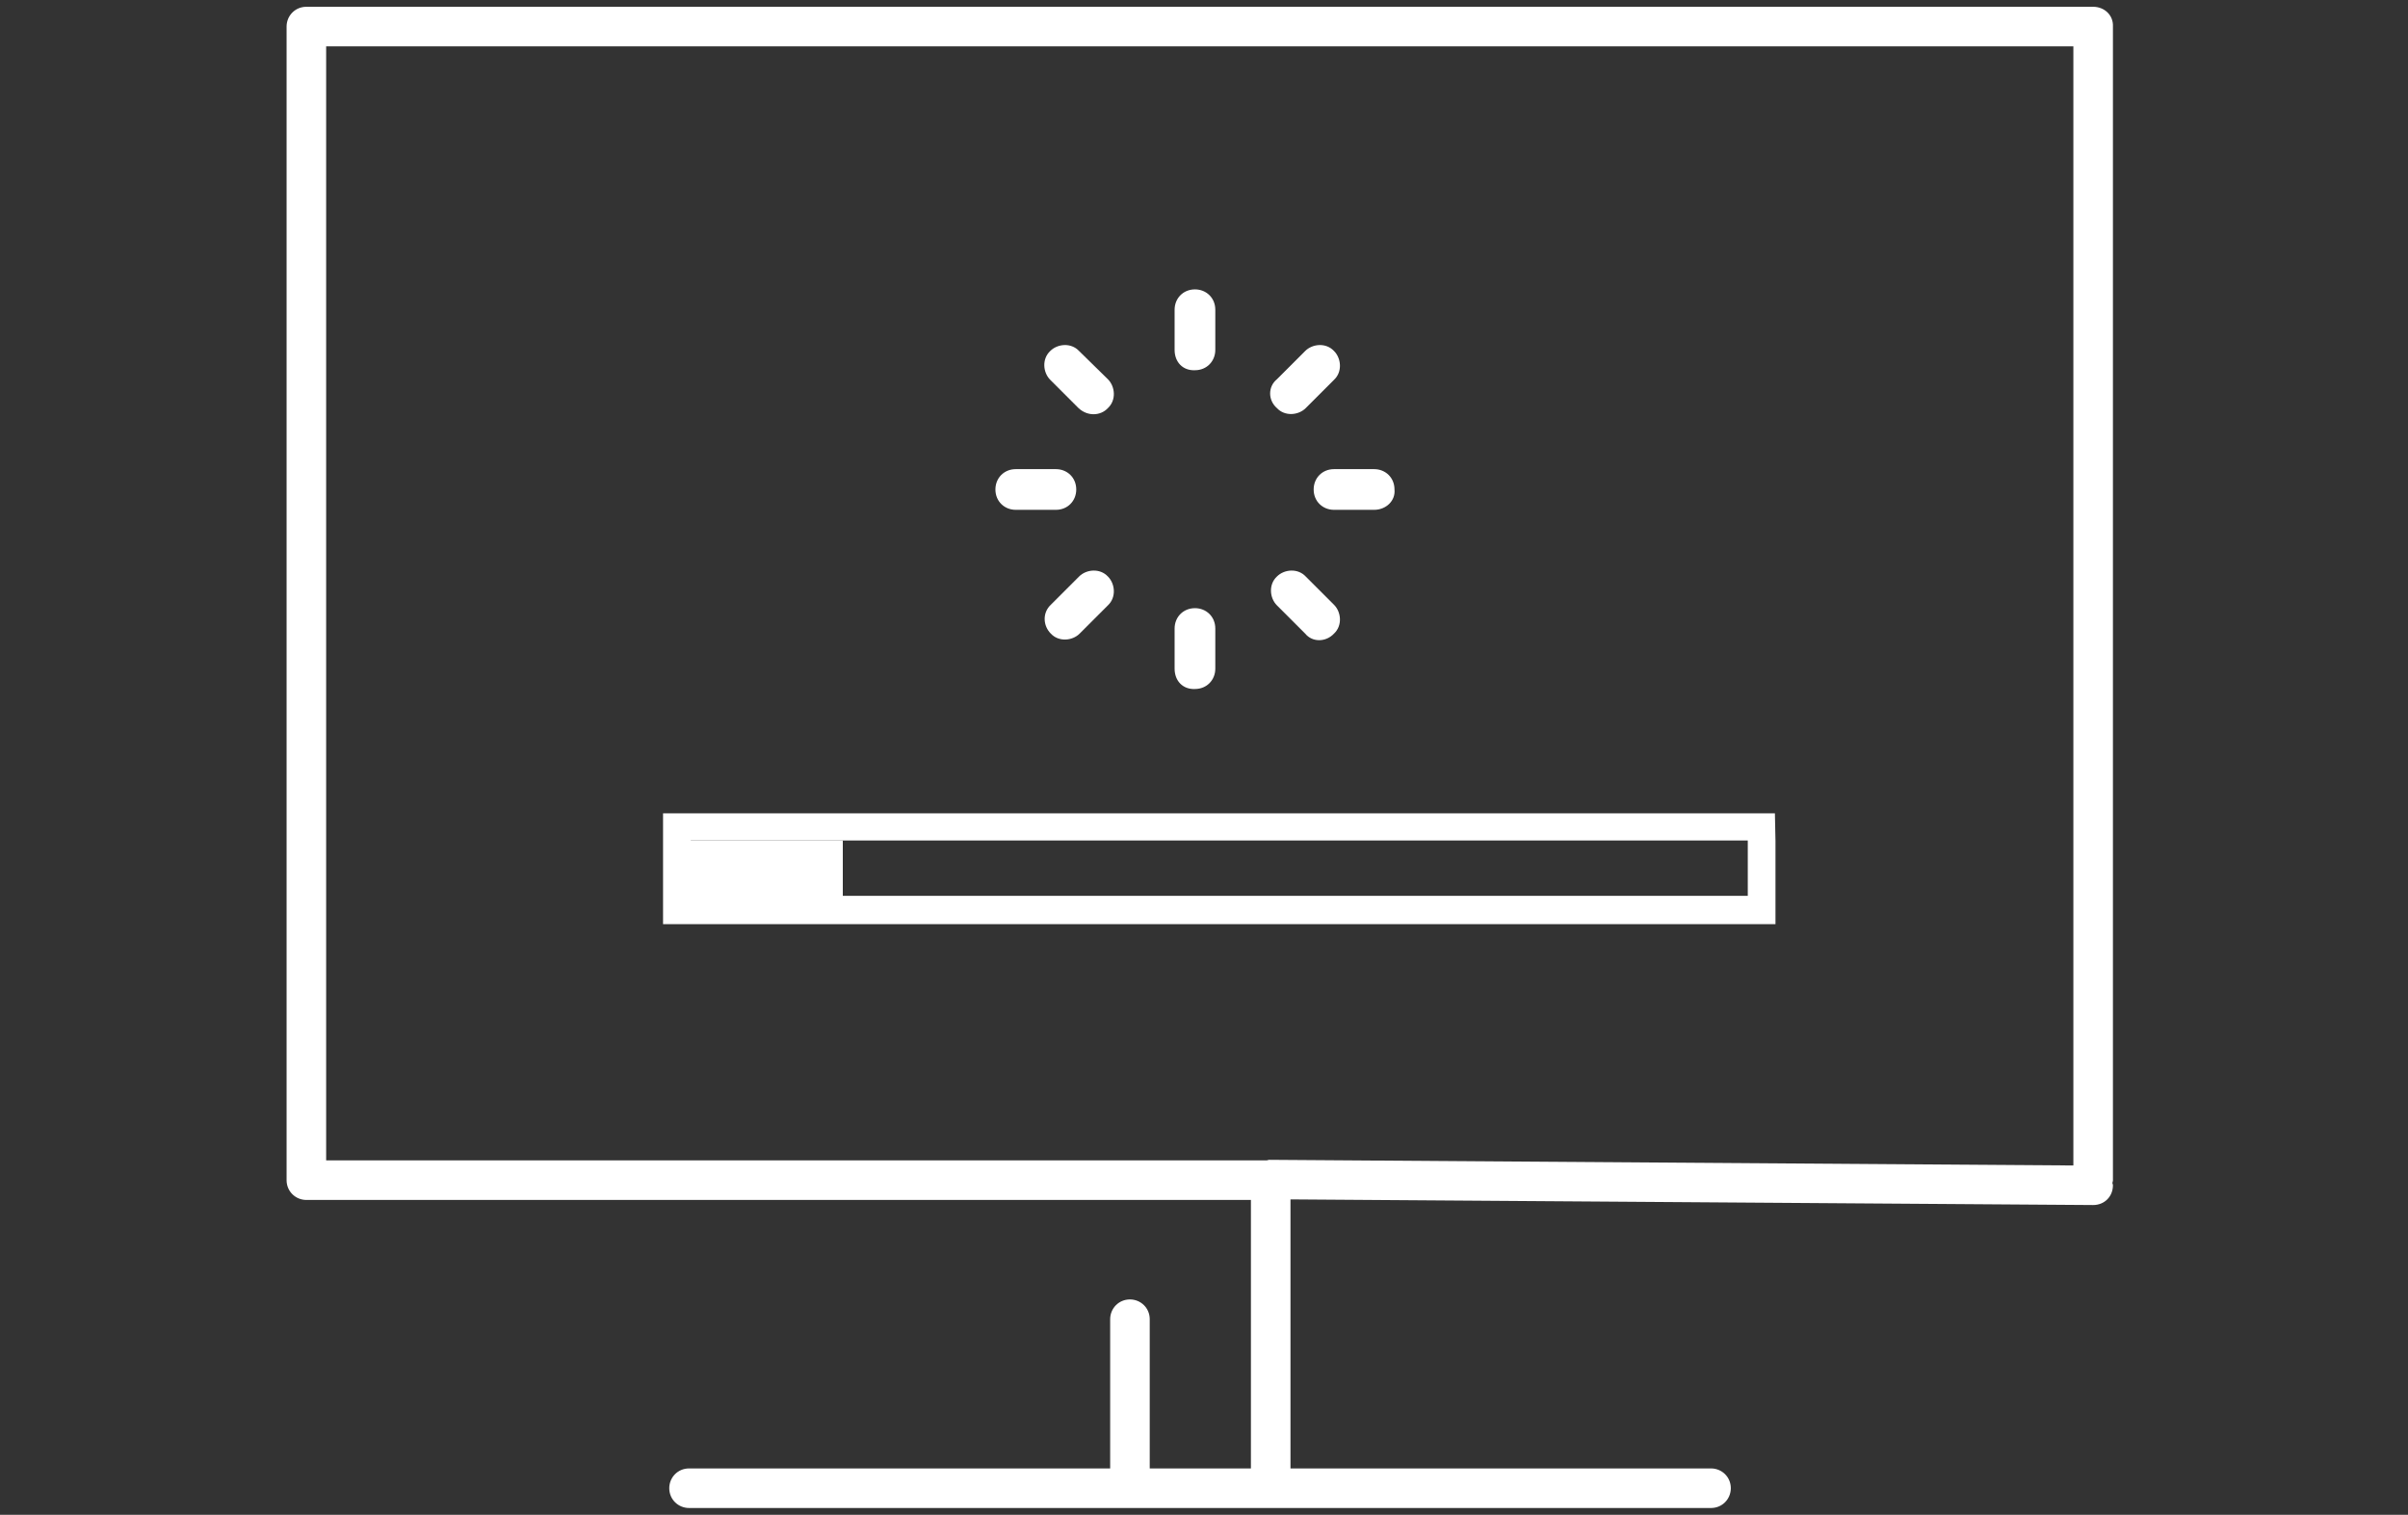 <?xml version="1.0" encoding="UTF-8"?>
<!-- Generator: Adobe Illustrator 27.3.1, SVG Export Plug-In . SVG Version: 6.00 Build 0)  -->
<svg xmlns="http://www.w3.org/2000/svg" xmlns:xlink="http://www.w3.org/1999/xlink" version="1.1" id="Layer_1" x="0px" y="0px" width="426px" height="268px" viewBox="0 0 426 268" style="enable-background:new 0 0 426 268;" xml:space="preserve">
<rect x="0" y="0" width="426" height="268" fill="#333333" stroke="none"/>
<style type="text/css">
	.st0{fill:#FFFFFF;}
</style>
<g>
	<g>
		<path class="st0" d="M370.3,1.2H162.6H54.2c-2,0-3.5,1.6-3.5,3.5v121.9v1.7v80.5c0,2,1.6,3.5,3.5,3.5h167.1v47.5h-17.9v-26.4    c0-2-1.6-3.5-3.5-3.5c-2,0-3.5,1.6-3.5,3.5v26.4h-74.5c-2,0-3.5,1.6-3.5,3.5c0,2,1.6,3.5,3.5,3.5h180.8c2,0,3.5-1.6,3.5-3.5    c0-2-1.6-3.5-3.5-3.5h-74.4v-47.6l142,1l0,0c2,0,3.5-1.5,3.5-3.5c0-0.2-0.1-0.3-0.1-0.4s0.1-0.3,0.1-0.4v-33.2v-8.2V4.7    C373.9,2.7,372.3,1.2,370.3,1.2z M57.7,128.3v-1.7V8.2h104.7h204.4v159.2v8.2v30.6l-142.3-1l0,0c-0.1,0-0.3,0.1-0.4,0.1H57.7    V128.3z"></path>
		<path class="st0" d="M121.9,261.5c-1,0-1.8,0.9-1.8,1.8s0.9,1.8,1.8,1.8h180.8c1,0,1.8-0.9,1.8-1.8c0-1-0.9-1.8-1.8-1.8h-76v-50.9    l143.7,1c1,0,1.7-0.8,1.8-1.6c0-0.1-0.1-0.3-0.1-0.7c0-0.2,0.1-0.4,0.1-0.7V4.7c0-0.7-0.2-1.1-0.4-1.3c-0.3-0.3-0.9-0.5-1.4-0.5    H54.2c-1,0-1.8,0.9-1.8,1.8v204.2c0,1,0.9,1.8,1.8,1.8h168.7v50.8h-21.2v-28.1c0-1-0.9-1.8-1.8-1.8s-1.8,0.9-1.8,1.8v28.1H121.9z     M368.5,207.7l-143.7-1c-0.2,0.1-0.4,0.1-0.7,0.1h-168V6.5h312.4V207.7z"></path>
	</g>
	<path class="st0" d="M309.2,148.7v9.8h-187v-9.8H309.2 M314,143.9h-4.9H122.2h-4.9v4.9v9.8v4.9h4.9h187h4.9v-4.9v-9.8L314,143.9   L314,143.9z"></path>
	<rect x="118.1" y="148.7" class="st0" width="31" height="10.2"></rect>
	<g>
		<g>
			<path class="st0" d="M186.8,90.2h-7.1c-2,0-3.6-1.5-3.6-3.6c0-2,1.5-3.6,3.6-3.6h7.1c2,0,3.6,1.5,3.6,3.6     C190.4,88.6,188.9,90.2,186.8,90.2z"></path>
			<path class="st0" d="M243.1,90.2H236c-2,0-3.6-1.5-3.6-3.6c0-2,1.5-3.6,3.6-3.6h7.1c2,0,3.6,1.5,3.6,3.6     C246.9,88.6,245.2,90.2,243.1,90.2z"></path>
		</g>
		<g>
			<path class="st0" d="M207.8,61.9v-7.1c0-2,1.5-3.6,3.6-3.6c2,0,3.6,1.5,3.6,3.6v7.1c0,2-1.5,3.6-3.6,3.6     C209.3,65.6,207.8,64.1,207.8,61.9z"></path>
			<path class="st0" d="M207.8,118.3v-7.1c0-2,1.5-3.6,3.6-3.6c2,0,3.6,1.5,3.6,3.6v7.1c0,2-1.5,3.6-3.6,3.6     C209.3,122,207.8,120.5,207.8,118.3z"></path>
		</g>
		<g>
			<path class="st0" d="M190.8,72.2l-5-5c-1.3-1.3-1.5-3.7,0-5.1c1.3-1.3,3.7-1.5,5.1,0l5.1,5c1.3,1.3,1.5,3.7,0,5.1     C194.7,73.6,192.4,73.7,190.8,72.2z"></path>
			<path class="st0" d="M230.9,112.1l-5-5c-1.3-1.3-1.5-3.7,0-5.1c1.3-1.3,3.7-1.5,5.1,0l5,5c1.3,1.3,1.5,3.7,0,5.1     C234.6,113.6,232.2,113.7,230.9,112.1z"></path>
		</g>
		<g>
			<path class="st0" d="M225.9,67.1l5-5c1.3-1.3,3.7-1.5,5.1,0c1.3,1.3,1.5,3.7,0,5.1l-5,5c-1.3,1.3-3.7,1.5-5.1,0     C224.3,70.8,224.3,68.4,225.9,67.1z"></path>
			<path class="st0" d="M185.9,107l5-5c1.3-1.3,3.7-1.5,5.1,0c1.3,1.3,1.5,3.7,0,5.1l-5,5c-1.3,1.3-3.7,1.5-5.1,0     C184.5,110.7,184.4,108.4,185.9,107z"></path>
		</g>
	</g>
</g>
</svg>
